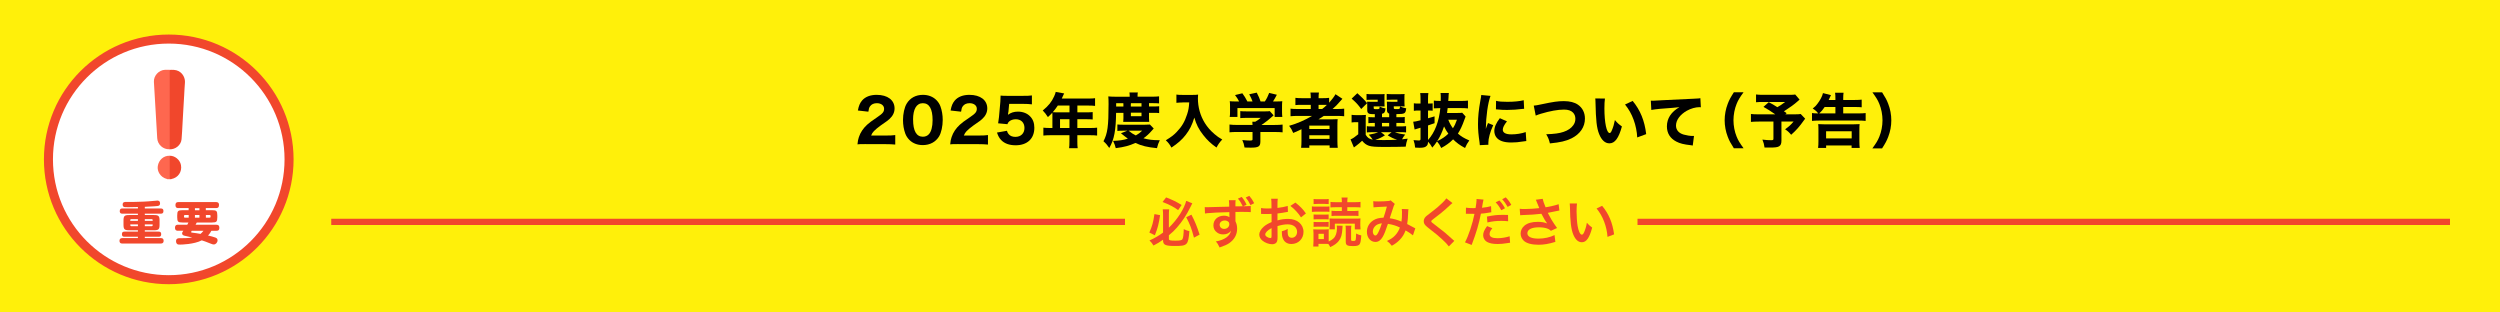 <?xml version="1.0" encoding="UTF-8"?>
<svg id="_レイヤー_1" data-name="レイヤー 1" xmlns="http://www.w3.org/2000/svg" width="800" height="100" version="1.1" viewBox="0 0 800 100">
  <defs>
    <style>
      .cls-1 {
        stroke-width: 2px;
      }

      .cls-1, .cls-2 {
        fill: #fff;
        stroke: #f1472c;
        stroke-miterlimit: 10;
      }

      .cls-2 {
        stroke-width: 2.89px;
      }

      .cls-3 {
        fill: #f1472c;
      }

      .cls-3, .cls-4, .cls-5, .cls-6 {
        stroke-width: 0px;
      }

      .cls-4 {
        fill: #000;
      }

      .cls-5 {
        fill: #fe674f;
      }

      .cls-6 {
        fill: #fff00a;
      }
    </style>
  </defs>
  <rect class="cls-6" x="0" width="800" height="100"/>
  <circle class="cls-2" cx="54" cy="51" r="38.5"/>
  <g>
    <path class="cls-3" d="M46.34,66.71h5.07c.39,0,.89.06.89.83,0,.64-.3.84-.89.84h-5.07v.43h2.88c1.53,0,1.84.28,1.84,1.84v1.2c0,1.54-.3,1.84-1.84,1.84h-2.88v.43h4.41c.24,0,.83,0,.83.82s-.58.82-.83.82h-4.41v.43h5.1c.24,0,.92,0,.92.86s-.67.88-.92.88h-12.28c-.24,0-.92,0-.92-.86s.68-.88.92-.88h4.97v-.43h-4.29c-.25,0-.82,0-.82-.82,0-.59.24-.82.82-.82h4.29v-.43h-2.77c-1.53,0-1.84-.28-1.84-1.84v-1.2c0-1.54.28-1.84,1.84-1.84h2.77v-.43h-4.92c-.39,0-.89-.07-.89-.83,0-.7.39-.85.89-.85h4.92v-.46c-.96.04-1.93.06-2.89.06-1.08,0-1.33-.01-1.53-.07-.37-.1-.46-.5-.46-.77,0-.84.64-.84,1.07-.84,1.93,0,3.75,0,5.67-.1.99-.06,1.97-.1,2.95-.21,1.23-.12,1.29-.12,1.39-.12.22,0,.89,0,.89.91,0,.64-.43.79-.85.83-.56.06-1.04.1-4.03.25v.53ZM44.13,70.67v-.55h-2.14c-.18,0-.3.09-.3.28v.27h2.43ZM44.13,71.8h-2.43v.3c0,.19.1.28.3.28h2.14v-.58ZM46.34,70.67h2.51v-.27c0-.19-.12-.28-.28-.28h-2.23v.55ZM46.34,71.8v.58h2.23c.18,0,.28-.09.28-.28v-.3h-2.51Z"/>
    <path class="cls-3" d="M69.26,71.93c.27,0,.93,0,.93.96,0,.89-.53.96-.93.96h-1.62c-.22.43-.49.9-1.07,1.51.98.24,1.81.44,2.31.64.31.12.74.3.74.88,0,.71-.56,1.35-1.22,1.35-.28,0-.55-.1-.98-.27-1.69-.67-1.97-.77-2.85-1.05-2.49,1.29-6.58,1.36-6.94,1.36-.47,0-.79,0-1.02-.27-.22-.24-.28-.55-.28-.82,0-.89.7-.95,1.02-.95,1.39,0,2.94,0,4.17-.24-.37-.09-2.02-.46-2.36-.53-.37-.09-.88-.21-.88-.8,0-.27.13-.46.39-.82h-1.72c-.27,0-.95,0-.95-.95s.65-.98.95-.98h2.98c.21-.39.25-.44.37-.71h-1.91c-1.41,0-1.68-.25-1.68-1.68v-.58c0-1.41.25-1.68,1.68-1.68h1.97v-.67h-3.28c-.27,0-.93,0-.93-.96s.64-.96.93-.96h12.07c.25,0,.93,0,.93.9,0,.8-.34,1.02-.93,1.02h-3.29v.67h2c1.41,0,1.68.25,1.68,1.68v.58c0,1.41-.25,1.68-1.68,1.68h-4.89c-.09.18-.16.34-.39.71h6.66ZM60.38,69.66v-.86h-1.23c-.18,0-.27.1-.27.28v.31c0,.18.09.27.27.27h1.23ZM61.36,73.86s-.03.06-.06.09c-.09.15-.15.22-.15.28,0,.18.24.21.39.22,1.25.16,1.45.18,2.62.4.3-.25.52-.49.95-.99h-3.75ZM63.82,67.29v-.67h-1.44v.67h1.44ZM62.38,68.8v.86h1.44v-.86h-1.44ZM65.88,69.66h1.23c.19,0,.27-.1.27-.27v-.31c0-.16-.09-.28-.27-.28h-1.23v.86Z"/>
  </g>
  <g>
    <path class="cls-4" d="M277.03,46.11c-1.61,0-1.92,0-2.64.08.1-1.01.21-1.65.46-2.34.49-1.48,1.39-2.81,2.64-3.95.7-.65,1.27-1.06,3.25-2.41,1.75-1.18,2.17-1.71,2.17-2.7,0-1.04-.95-1.77-2.32-1.77-.99,0-1.75.36-2.2,1.03-.29.42-.4.84-.51,1.69l-3.36-.38c.29-1.54.63-2.34,1.35-3.21,1.03-1.18,2.62-1.8,4.67-1.8,3.5,0,5.72,1.69,5.72,4.35,0,1.27-.57,2.43-1.67,3.42-.46.42-.61.53-2.85,2.09-.78.55-1.65,1.29-2.09,1.75-.44.47-.65.8-.89,1.41h4.81c1.31,0,2.2-.04,2.91-.15v3.04c-1.01-.09-1.79-.13-3.06-.13h-6.36Z"/>
    <path class="cls-4" d="M291.01,44.78c-.59-.59-1.03-1.27-1.31-2.01-.49-1.33-.74-2.81-.74-4.35,0-2.01.46-4.08,1.18-5.26,1.08-1.82,2.93-2.81,5.19-2.81,1.71,0,3.21.57,4.29,1.65.59.59,1.04,1.27,1.31,2.01.49,1.33.74,2.81.74,4.37,0,1.99-.46,4.1-1.16,5.26-1.08,1.79-2.95,2.79-5.21,2.79-1.73,0-3.21-.57-4.29-1.65ZM292.19,38.28c0,3.61,1.06,5.47,3.13,5.47.76,0,1.41-.27,1.88-.76.8-.82,1.23-2.45,1.23-4.54,0-3.59-1.06-5.43-3.12-5.43s-3.13,1.94-3.13,5.26Z"/>
    <path class="cls-4" d="M306.7,46.11c-1.62,0-1.92,0-2.64.08.09-1.01.21-1.65.46-2.34.49-1.48,1.39-2.81,2.64-3.95.7-.65,1.27-1.06,3.25-2.41,1.75-1.18,2.17-1.71,2.17-2.7,0-1.04-.95-1.77-2.32-1.77-.99,0-1.75.36-2.2,1.03-.29.42-.4.84-.51,1.69l-3.36-.38c.28-1.54.63-2.34,1.35-3.21,1.03-1.18,2.62-1.8,4.67-1.8,3.5,0,5.72,1.69,5.72,4.35,0,1.27-.57,2.43-1.67,3.42-.46.42-.61.53-2.85,2.09-.78.55-1.65,1.29-2.09,1.75-.44.47-.65.8-.89,1.41h4.81c1.31,0,2.2-.04,2.91-.15v3.04c-1.01-.09-1.79-.13-3.06-.13h-6.36Z"/>
    <path class="cls-4" d="M322.64,35.95c-.02.15-.08.57-.09.78.91-.68,1.9-1.01,3.19-1.01,1.54,0,2.91.51,3.86,1.48.93.93,1.39,2.13,1.39,3.69,0,3.48-2.28,5.6-5.98,5.6-2.03,0-3.59-.57-4.65-1.69-.61-.65-.91-1.2-1.33-2.38l3.19-.57c.17.53.29.78.53,1.06.48.59,1.22.89,2.17.89,1.75,0,2.91-1.12,2.91-2.85s-1.1-2.79-2.79-2.79c-.86,0-1.62.27-2.15.74-.25.25-.36.42-.53.84l-2.96-.28c.15-.87.19-1.18.27-1.96l.44-4.9c.06-.72.06-.85.08-2.01.68.06,1.1.08,2.15.08h4.98c1.5,0,1.99-.02,2.89-.13v2.85c-.89-.11-1.73-.15-2.85-.15h-4.43l-.25,2.72Z"/>
    <path class="cls-4" d="M336.78,36.99c0-.36-.02-.65-.04-.93-.51.57-.78.84-1.41,1.41-.65-.99-.97-1.42-1.65-2.11,1.86-1.52,2.87-2.79,3.67-4.58.25-.57.4-1.01.48-1.37l2.7.49c-.13.27-.15.3-.42.87-.13.3-.21.46-.34.76h8.62c.93,0,1.42-.02,2.03-.11v2.47c-.59-.08-1.16-.11-2.03-.11h-3.63v2.17h2.83c.95,0,1.48-.02,2.07-.08v2.36c-.63-.06-1.12-.08-1.98-.08h-2.93v2.81h4.18c.91,0,1.54-.04,2.15-.11v2.53c-.63-.08-1.29-.11-2.15-.11h-4.18v1.99c0,1.04.02,1.56.11,2.17h-2.75c.08-.59.11-1.14.11-2.2v-1.96h-6.17c-.87,0-1.52.04-2.17.11v-2.53c.65.08,1.27.11,2.17.11h.72v-3.97ZM338.49,33.78c-.51.78-.91,1.29-1.61,2.13.38.02.7.04,1.18.04h4.18v-2.17h-3.74ZM342.23,40.96v-2.81h-3.02v2.81h3.02Z"/>
    <path class="cls-4" d="M357.15,36.14c-.04,2.81-.19,4.88-.51,6.59-.36,1.86-.8,3.1-1.67,4.62-.63-.93-1.08-1.46-1.86-2.15,1.31-2.51,1.63-4.79,1.63-11.84,0-1.12-.02-1.77-.08-2.51.7.06,1.39.1,2.26.1h4.58v-.34c0-.42-.04-.7-.09-1.03h2.7c-.08.28-.09.59-.09,1.04v.32h4.5c1.06,0,1.8-.04,2.38-.11v2.26c-.67-.06-1.1-.08-2-.08h-1.22v1.06h1.58c.76,0,1.16-.02,1.67-.08v2.2c-.42-.06-.78-.08-1.65-.08h-1.6v1.67c0,.51.02.89.06,1.23q-.48-.02-1.22-.02h-5.81c-.76,0-.87,0-1.27.02.04-.32.06-.8.06-1.23v-1.67h-2.34ZM359.5,41.82c-.82,0-1.42.02-1.94.08v-2.07c.51.06,1.04.08,2.11.08h6.61c.84,0,1.22-.02,1.69-.06l1.22,1.27q-.17.17-.66.74c-.8.93-1.67,1.73-2.62,2.39,1.46.42,3,.61,4.75.61h.48c-.42.84-.67,1.54-.91,2.55-3.04-.29-4.92-.74-6.9-1.67-1.98.89-3.55,1.31-6.29,1.67-.21-.87-.38-1.33-.85-2.32,2.05-.08,3.34-.28,4.73-.72-.38-.25-.63-.44-.99-.74q-.97-.78-1.23-.99l2.07-.82h-1.25ZM359.49,33.46c0-.09,0-.19-.02-.44h-2.3v1.06h2.32v-.63ZM361.16,41.82c.87.74,1.37,1.06,2.3,1.52.87-.49,1.29-.82,2.03-1.52h-4.33ZM365.28,33.38v-.36h-3.38l-.04.38v.68h3.42v-.7ZM361.88,37.18h3.4v-1.12h-3.4v1.12Z"/>
    <path class="cls-4" d="M378.45,32.79c-.59,0-1.25.04-2,.11v-2.64c.61.1,1.01.11,1.96.11h3.27c.74,0,1.22-.02,1.71-.1-.04.49-.06.8-.06,1.2,0,2.83.76,5.55,2.22,7.9.82,1.31,1.75,2.39,3.1,3.55.87.74,1.35,1.08,2.47,1.73-.82.84-1.22,1.41-1.84,2.56-1.77-1.23-2.96-2.36-4.25-4.01-1.42-1.8-2.22-3.38-2.85-5.57-.72,2.37-1.48,3.89-2.75,5.53-1.16,1.5-2.56,2.75-4.58,4.07-.49-.95-1.01-1.61-1.79-2.34,1.79-1.1,2.53-1.67,3.48-2.66,1.65-1.71,2.58-3.29,3.34-5.66.42-1.29.57-2.15.67-3.8h-2.09Z"/>
    <path class="cls-4" d="M403.32,45.24c0,1.65-.57,2.01-3.1,2.01-.49,0-1.1-.02-1.96-.04-.19-1.06-.34-1.54-.72-2.39,1.01.1,1.77.15,2.34.15.8,0,.93-.06.93-.4v-2.34h-4.92c-1.01,0-1.84.04-2.45.11v-2.49c.7.09,1.5.13,2.43.13h4.94c0-.42-.02-.74-.06-1.03h.93c.63-.34,1.12-.68,1.75-1.23h-4.58c-.85,0-1.33.02-1.96.08v-2.24c.57.06,1.12.08,1.98.08h6c.74,0,1.1-.02,1.46-.08l1.22,1.35c-.21.17-.29.25-.49.44-.95.87-2,1.69-3.38,2.64h4.24c.99,0,1.9-.04,2.51-.13v2.49c-.61-.08-1.48-.11-2.53-.11h-4.58v3ZM396.52,32.47c-.4-.76-.65-1.18-1.31-2.05l2.34-.57c.61.82,1.06,1.54,1.61,2.62h1.65c-.25-.74-.59-1.48-1.06-2.3l2.41-.53c.67,1.31.85,1.75,1.22,2.83h1.37c.61-.89,1.04-1.79,1.39-2.74l2.45.59c-.3.63-.89,1.63-1.23,2.15h.61c1.24,0,1.73-.02,2.36-.08-.06.47-.08.85-.08,1.58v1.94c0,.57.04,1.03.09,1.5h-2.45v-2.83h-11.91v2.83h-2.47c.08-.42.1-.87.1-1.52v-1.92c0-.67-.02-1.1-.08-1.58.72.06,1.06.08,2.3.08h.7Z"/>
    <path class="cls-4" d="M415.29,37.09c-.97,0-1.65.04-2.32.11v-2.43c.55.08,1.29.11,2.36.11h4.12v-1.33h-2.75c-1.01,0-1.65.02-2.17.08v-2.32c.51.08,1.27.11,2.26.11h2.66v-.19c0-.72-.04-1.12-.11-1.61h2.72c-.09.49-.11.87-.11,1.61v.19h1.2c.93,0,1.6-.04,2.17-.11v1.56c.85-.93,1.65-1.99,2.03-2.72l2.22,1.46c-.23.23-.36.38-.85.95-.72.85-1.37,1.52-2.3,2.32h1.5c.99,0,1.61-.04,2.22-.11v2.43c-.63-.08-1.42-.11-2.45-.11h-4.07c-.63.44-1.12.74-1.71,1.1h4.14c.93,0,1.5-.02,2-.06-.06.53-.08,1.04-.08,2.09v4.86c0,1.01.04,1.69.11,2.22h-2.6v-.78h-6.5v.78h-2.62c.08-.67.11-1.39.11-2.22v-3.74c-.76.4-.82.42-2.64,1.2-.4-.95-.68-1.46-1.31-2.28,2.55-.72,5.05-1.82,7.35-3.17h-4.58ZM418.97,41.27h6.48v-1.08h-6.48v1.08ZM418.97,44.44h6.48v-1.16h-6.48v1.16ZM423.1,34.88c.67-.53.95-.78,1.5-1.31-.44-.02-.65-.02-1.22-.02h-1.44v1.33h1.16Z"/>
    <path class="cls-4" d="M437.03,43.15c.61.97,1.16,1.33,2.24,1.54-.42-.65-.65-.93-1.27-1.58,1.46-.25,2.2-.46,3-.8h-2.01c-.82,0-1.2.02-1.6.08v-2.01c.44.06.74.08,1.58.08h.97v-1.12h-.27c-.99,0-1.31.02-1.79.08v-1.98c.51.08.76.08,1.79.08h.27v-.99c-1.06,0-1.46-.02-1.77-.13-.46-.17-.65-.49-.65-1.1v-1.6c0-.61,0-.7-.04-1.16.38.04.65.04,1.37.04h2.01v-.67h-2.01c-.8,0-1.1.02-1.56.06v-1.9c.44.06,1.01.08,1.6.08h2.51c.93,0,1.27-.02,1.67-.06-.04.25-.04.38-.04.74v2.19c0,.53.02.84.04,1.06-.42-.02-.8-.04-1.23-.04h-2.26v.49c0,.36.09.4.87.4.95,0,1.03-.06,1.03-.82.7.32,1.14.48,1.88.59-.13,1.2-.34,1.54-1.12,1.71v1.1h2.3v-1.14c-.51-.21-.7-.51-.7-1.12v-1.5c0-.17-.02-.57-.04-1.22.38.04.65.04,1.37.04h2.01v-.67h-1.86c-.82,0-1.12.02-1.58.06v-1.9c.44.06,1.01.08,1.6.08h2.45c.95,0,1.29-.02,1.69-.06-.06.32-.06.34-.06,1.06v1.86c0,.51.02.8.06,1.06-.44-.02-.82-.04-1.25-.04h-2.22v.51c0,.34.09.38.87.38,1.06,0,1.08,0,1.12-.85.68.3,1.18.46,1.99.61-.13,1.03-.27,1.37-.68,1.58-.36.19-.91.25-2.47.27v.99h.91c1.03,0,1.25,0,1.77-.08v1.98c-.49-.06-.8-.08-1.79-.08h-.89v1.12h1.31c1.01,0,1.35-.02,1.8-.08v2.01c-.47-.06-.82-.08-1.8-.08h-1.8c.91.36,1.94.59,3.31.76-.47.57-.68.89-1.01,1.52.57-.06.87-.1,1.8-.21-.32.87-.53,1.69-.63,2.56-1.61.06-4.25.09-6.86.09-2.81,0-4.01-.09-4.9-.38-.87-.3-1.44-.72-2.19-1.6-.74.7-1.06.97-1.86,1.58-.32.25-.47.34-.76.57l-1.08-2.58c.65-.25,1.41-.76,2.47-1.65v-3.86h-.89c-.46,0-.72.02-1.24.09v-2.45c.55.08.84.1,1.56.1h1.6c.7,0,.99-.02,1.42-.06-.06.59-.06.82-.06,2.09v4.26ZM434.35,29.83c1.37,1.2,2.13,1.98,3.12,3.19l-1.88,1.86c-1.03-1.41-1.6-2.03-3.06-3.32l1.82-1.73ZM443.18,43.3c-1.22.78-1.82,1.04-3.13,1.46.65.04,1.54.06,2.62.06,1.25,0,3.13-.04,4.43-.11-1.18-.36-1.82-.65-3.04-1.41l1.25-.99h-3.4l1.27.99ZM442.23,40.45h2.3v-1.12h-2.3v1.12Z"/>
    <path class="cls-4" d="M469,37.28c-.13.3-.17.4-.42,1.1-.63,1.79-1.31,3.25-2.05,4.37,1.1.95,1.92,1.44,3.65,2.2-.63.85-.93,1.39-1.37,2.41-1.65-.89-2.58-1.56-3.82-2.77-1.14,1.14-2.22,1.92-3.8,2.77-.44-.93-.68-1.31-1.35-2.11-.59.89-.85,1.22-1.5,1.98-.47-.84-.84-1.33-1.37-1.88-.02.67-.13,1.03-.42,1.31-.42.46-1.03.63-2.3.63-.48,0-.78-.02-1.41-.06-.08-.95-.19-1.41-.51-2.39.82.08,1.25.11,1.67.11.47,0,.57-.1.57-.57v-3.51q-1.65.48-1.9.57l-.44-2.49c.59-.04.8-.08,2.34-.46v-3.13h-.72c-.46,0-.82.02-1.42.1v-2.41c.49.08.86.09,1.44.09h.7v-1.42c0-.91-.02-1.35-.11-1.94h2.62c-.09.57-.11,1.01-.11,1.92v1.44h.51c.36,0,.61-.02.97-.06v2.34c-.4-.04-.65-.06-.99-.06h-.49v2.49c.76-.19,1.1-.3,2.09-.61v2.18c-1.08.38-1.46.51-2.09.72v4.65c2.17-2.38,3.53-5.93,3.93-10.2-1.04.02-1.41.04-2.07.09v-2.49c.63.08,1.16.11,2.2.11.02-.49.02-.8.02-1.14,0-.63-.02-.93-.08-1.39h2.66c-.06.4-.08.55-.11,1.5q-.02.19-.08,1.03h4.16c.95,0,1.54-.04,2.15-.11v2.51c-.61-.08-1.2-.11-2.13-.11h-4.37c-.08.63-.08.72-.19,1.56h3.38c.74,0,1.08-.02,1.46-.08l1.08,1.2ZM459.9,45.16c1.52-.7,2.47-1.33,3.57-2.38-.57-.78-1.01-1.5-1.37-2.32-.65,1.9-1.29,3.29-2.2,4.69ZM463.45,38.32c.38,1.01.87,1.88,1.48,2.72.55-.85.84-1.44,1.29-2.72h-2.77Z"/>
    <path class="cls-4" d="M476.96,30.69c-.84,2.26-1.44,6.54-1.5,10.56q.25-.74.34-.97l.36-.91,1.67.68c-1.01,2.2-1.56,4.22-1.56,5.72,0,.19,0,.28.02.55l-2.75.13c-.02-.34-.04-.49-.09-.93-.36-2.41-.49-3.95-.49-5.79,0-2.36.23-4.65.74-7.43.23-1.18.25-1.35.3-1.9l2.96.28ZM482.22,38.84c-.89,1.12-1.33,1.98-1.33,2.68,0,.95.97,1.48,2.72,1.48,1.65,0,3.3-.27,4.62-.74l.19,2.87c-.3.04-.42.06-.84.11-1.67.27-2.68.36-3.99.36-2.41,0-3.99-.57-4.84-1.77-.36-.51-.57-1.23-.57-1.94,0-1.2.59-2.56,1.77-4.07l2.28,1.01ZM478.73,32.26c.93.25,1.92.32,3.65.32,2.09,0,3.99-.19,5.21-.51l.13,2.75c-.17,0-.19,0-.4.02-1.56.21-3.46.34-5.03.34-1.2,0-1.88-.04-3.06-.15-.09-.02-.25-.02-.53-.04l.04-2.74Z"/>
    <path class="cls-4" d="M490.8,33.8c.72-.06,1.1-.13,2.36-.4,3.97-.84,5.38-1.04,7.28-1.04s3.4.38,4.5,1.14c1.44.99,2.24,2.56,2.24,4.45,0,2.7-1.56,4.96-4.31,6.33-1.8.87-3.51,1.27-6.9,1.61-.3-1.23-.49-1.73-1.18-2.93,2.53-.08,4.22-.3,5.55-.76,1.39-.46,2.47-1.2,3.13-2.15.44-.63.65-1.27.65-2.05s-.25-1.44-.74-1.96c-.65-.67-1.58-.97-2.89-.97-1.98,0-4.45.44-7.48,1.35-.49.15-1.1.36-1.58.57l-.63-3.19Z"/>
    <path class="cls-4" d="M513.58,31.54c-.11.74-.17,1.82-.17,3.13,0,4.54.7,7.9,1.67,7.9.25,0,.47-.27.68-.78.46-1.04.78-2.18,1.01-3.38.78.93,1.16,1.29,2.24,2.05-1.01,3.72-2.24,5.41-3.99,5.41-1.39,0-2.51-1.01-3.3-2.98-.78-1.94-1.04-4.35-1.16-10.11-.02-.68-.02-.84-.08-1.27l3.1.02ZM522.45,32.3c2.43,2.93,3.82,6.31,4.33,10.62l-2.87,1.06c-.08-1.82-.49-3.88-1.16-5.68-.65-1.79-1.56-3.4-2.74-4.86l2.43-1.14Z"/>
    <path class="cls-4" d="M528.28,32.21c.44.02.67.02.74.02.36,0,.47,0,3.17-.17,1.31-.09,4.58-.25,9.8-.47,1.67-.08,1.79-.1,2.13-.17l.15,2.91c-.23-.04-.29-.04-.46-.04-1.24,0-2.77.44-4.05,1.16-2.15,1.23-3.44,2.98-3.44,4.73,0,1.41.87,2.43,2.47,2.89.87.25,2.11.44,2.81.44.11,0,.25,0,.48-.02l-.4,3.08c-.25-.06-.32-.08-.67-.11-2.13-.23-3.46-.55-4.6-1.16-1.98-1.03-3-2.68-3-4.86,0-2.55,1.37-4.64,4.01-6.15-1.88.21-1.98.21-6.21.53-1.04.09-2.07.23-2.79.36l-.15-2.94Z"/>
    <path class="cls-4" d="M554.84,47.46c-1.04-1.63-1.5-2.47-1.96-3.69-.65-1.67-.99-3.5-.99-5.28s.34-3.61.99-5.28c.46-1.22.91-2.05,1.96-3.69h3.1c-1.22,1.67-1.73,2.51-2.22,3.72-.65,1.58-1.01,3.48-1.01,5.24s.36,3.67,1.01,5.24c.49,1.22,1.01,2.05,2.22,3.72h-3.1Z"/>
    <path class="cls-4" d="M575.86,31.88q-.27.23-.65.57c-1.06.95-2.37,1.9-4.35,3.17.27.19.46.3.87.59l-.42.38h2.77c1.12,0,1.75-.04,2.15-.11l1.42,1.5q-.11.13-.4.53c-1.44,2.03-2.43,3.15-4.08,4.62-.67-.8-1.12-1.22-1.94-1.75,1.27-.93,1.82-1.42,2.72-2.49h-3.89v6.14c0,.95-.23,1.48-.76,1.79-.49.3-1.27.4-2.96.4-.76,0-.99,0-1.69-.02-.13-.97-.3-1.61-.68-2.53,1.2.15,1.82.19,2.81.19.61,0,.72-.08.72-.51v-5.45h-4.6c-1.16,0-1.88.04-2.6.11v-2.53c.65.08,1.35.11,2.68.11h5.11c-1.48-1.04-2.38-1.6-3.78-2.39l1.69-1.5c1.22.65,1.6.85,2.75,1.6.91-.51,1.29-.76,2.51-1.67h-6.86c-1.29,0-1.77.02-2.47.09v-2.49c.72.1,1.31.11,2.51.11h8.3c.87,0,1.27-.02,1.73-.1l1.39,1.63Z"/>
    <path class="cls-4" d="M587.33,32v-.53c0-.84-.02-1.25-.11-1.79h2.72c-.08.53-.11.99-.11,1.8v.51h3.74c1.01,0,1.58-.04,2.17-.11v2.45c-.49-.06-1.24-.09-2.15-.09h-3.76v2.05h4.9c1.01,0,1.67-.04,2.28-.11v2.51c-.68-.08-1.33-.11-2.26-.11h-12.65c-.91,0-1.58.04-2.26.11v-2.51c.63.08,1.14.11,1.98.11-.51-.68-.85-.97-1.75-1.56.87-.72,1.03-.87,1.48-1.48.95-1.23,1.6-2.51,1.8-3.46l2.56.65c-.46.99-.59,1.27-.74,1.56h2.17ZM581.79,47.33c.08-.55.11-1.31.11-2.2v-3.53c0-.95-.02-1.42-.08-1.88.57.04,1.01.06,1.9.06h9.46c.89,0,1.33-.02,1.9-.06-.06.49-.08.89-.08,1.88v3.55c0,1.01.04,1.61.11,2.18h-2.6v-.78h-8.15v.78h-2.58ZM587.33,36.29v-2.05h-3.44c-.67.97-1.01,1.39-1.73,2.05h5.17ZM584.35,44.29h8.19v-2.28h-8.19v2.28Z"/>
    <path class="cls-4" d="M599.17,47.46c1.22-1.67,1.73-2.51,2.22-3.72.65-1.58,1.01-3.48,1.01-5.24s-.36-3.67-1.01-5.24c-.49-1.22-1.01-2.05-2.22-3.72h3.1c1.04,1.63,1.5,2.47,1.96,3.69.65,1.67.99,3.48.99,5.28s-.34,3.61-.99,5.28c-.46,1.22-.91,2.05-1.96,3.69h-3.1Z"/>
  </g>
  <g>
    <path class="cls-3" d="M54.22,49.84c1.7-.08,3.37,1.27,3.69,2.98.4,2.15-.91,4.06-3.06,4.47l-.08.06h-.55c-.12-.13-.11-.29-.11-.45,0-2.2,0-4.4,0-6.61,0-.16-.01-.32.11-.45Z"/>
    <path class="cls-5" d="M54.22,49.84c0,2.5,0,5,0,7.51h-.68c-.08-.12-.22-.11-.33-.14-1.78-.5-3-2.32-2.72-4.07.31-1.96,1.88-3.35,3.74-3.3Z"/>
    <path class="cls-3" d="M54.22,22.36c1-.02,1.99-.09,2.93.4,1.34.69,2.16,2.23,2.03,3.73-.12,1.36-.17,2.72-.25,4.09-.11,1.82-.22,3.63-.32,5.45-.08,1.31-.15,2.61-.22,3.92-.09,1.53-.15,3.07-.29,4.6-.16,1.87-1.95,3.33-3.88,3.23-.16-.17-.11-.39-.11-.59,0-2.06,0-4.12,0-6.19,0-5.99,0-11.98,0-17.98,0-.22-.06-.46.11-.66Z"/>
    <path class="cls-5" d="M54.22,22.36c0,8.47,0,16.94,0,25.4-2.04.09-3.79-1.5-3.91-3.53-.18-3.18-.37-6.36-.56-9.55-.17-2.83-.35-5.66-.5-8.49-.11-1.95,1.56-3.76,3.53-3.85.48-.02.96,0,1.43,0Z"/>
  </g>
  <g>
    <path class="cls-3" d="M371.23,68.85c-.42,2.84-.75,4.08-1.67,6.44l-1.77-.88c.92-2.09,1.26-3.31,1.63-5.9l1.8.34ZM372.19,76.7c-1.22.85-1.75,1.19-3.08,1.87-.41-.71-.68-1.05-1.28-1.62,1.65-.73,2.92-1.48,4.35-2.53v-5.71c0-.66-.02-.99-.1-1.73h2.06c-.07.53-.1,1.07-.1,1.68v4.2c1.28-1.21,2.6-2.82,3.64-4.45.9-1.43,1.67-3.08,1.9-4.13l1.96.78q-.2.36-.66,1.31c-1.21,2.46-2.55,4.49-4.27,6.46-.78.9-1.48,1.56-2.57,2.45v1.19c0,.42.44.54,2.06.54,1.51,0,2.09-.12,2.29-.48.24-.42.37-1.5.41-3.21.73.36,1.11.49,1.8.65-.37,4.47-.65,4.74-4.61,4.74-3.11,0-3.81-.34-3.81-1.82v-.19ZM373.16,63.17c2.28.9,3.16,1.33,4.96,2.43l-1.12,1.63c-1.29-.97-2.72-1.72-4.98-2.6l1.14-1.46ZM381.25,68.69c1.12,2.14,1.77,3.71,2.62,6.39l-1.8.97c-.8-3.01-1.26-4.23-2.48-6.54l1.67-.82Z"/>
    <path class="cls-3" d="M395.41,64.02c-.07.49-.07.63-.08,2.01.75,0,1.53,0,2.35-.02-.46-.97-.88-1.67-1.55-2.45l1.22-.54c.65.78,1.11,1.51,1.56,2.5l-1.07.49c.36-.02.39-.02.76-.02.92-.02,1.17-.02,1.63-.07l.02,1.96c-.61-.05-1.53-.08-2.84-.08q-.32,0-2.07.02v2.98c.37.78.54,1.48.54,2.4,0,1.87-.88,3.47-2.53,4.61-.71.48-1.5.83-3.08,1.38-.46-1-.68-1.34-1.21-1.92,2.77-.48,4.59-1.77,4.86-3.47-.49.78-1.38,1.21-2.5,1.21-.78,0-1.38-.19-1.96-.61-.8-.58-1.17-1.33-1.17-2.29,0-1.8,1.41-3.09,3.37-3.09.75,0,1.38.19,1.77.51-.02-.05-.02-.08-.02-.1v-.1c-.02-.46-.02-.94-.02-1.45-2.06.05-3.5.1-4.33.15-2.86.19-2.99.2-3.47.29l-.07-2.04c.37.03.53.03.83.03.42,0,.7,0,2.89-.08.82-.02,2.19-.05,4.11-.1l-.02-1.07c-.02-.53-.02-.65-.08-1h2.14ZM390.29,71.92c0,.76.61,1.33,1.44,1.33.93,0,1.65-.65,1.65-1.53,0-.32-.1-.58-.32-.76-.29-.26-.7-.41-1.11-.41-.97,0-1.67.58-1.67,1.38ZM400.15,65.63c-.49-1.02-.93-1.72-1.51-2.43l1.14-.53c.65.75,1.12,1.46,1.56,2.35l-1.19.61Z"/>
    <path class="cls-3" d="M408.82,75.73c0,.7-.03,1.1-.14,1.44-.15.59-.76.99-1.56.99-1.07,0-2.36-.48-3.21-1.21-.61-.53-.94-1.19-.94-1.92,0-.8.53-1.7,1.46-2.52.61-.53,1.36-.97,2.48-1.45l-.02-2.62q-.14,0-.7.03c-.25.02-.49.02-.92.02-.25,0-.73-.02-.94-.02-.22-.02-.37-.02-.42-.02-.07,0-.2,0-.36.02l-.02-1.9c.48.1,1.16.15,2.06.15.17,0,.36,0,.6-.02.41-.02.49-.02.68-.02v-1.12c0-.97-.02-1.41-.1-1.96h2.12c-.08.54-.1.9-.1,1.85v1.09c1.27-.15,2.41-.37,3.28-.65l.07,1.9c-.31.05-.63.1-1.8.31-.56.1-.9.15-1.55.22v2.21c1.16-.34,2.23-.48,3.47-.48,2.84,0,4.86,1.73,4.86,4.15,0,2.21-1.65,3.88-3.86,3.88-1.38,0-2.35-.66-2.79-1.89-.22-.58-.29-1.14-.29-2.18.87-.24,1.16-.36,1.89-.75-.03.32-.03.48-.03.75,0,.71.07,1.17.24,1.5.19.36.59.58,1.07.58,1,0,1.72-.8,1.72-1.89,0-1.46-1.19-2.41-3.01-2.41-1.02,0-2.06.19-3.26.56l.02,3.35ZM406.9,72.99c-1.27.68-2.02,1.43-2.02,2.04,0,.29.17.54.56.78.34.24.77.37,1.09.37.29,0,.37-.15.37-.71v-2.48ZM416.32,69.56c-.85-1.34-2.09-2.69-3.4-3.67l1.6-1.07c1.48,1.14,2.46,2.16,3.37,3.48l-1.56,1.26Z"/>
    <path class="cls-3" d="M419.79,66.04c.41.07.73.08,1.36.08h2.91c.66,0,1-.02,1.36-.07v1.75c-.36-.05-.58-.07-1.29-.07h-2.97c-.59,0-.9.02-1.36.07v-1.77ZM429.63,72.25c-.02.29-.03.51-.05.8-.12,2.06-.41,3.08-1.17,4.04-.63.8-1.45,1.39-2.74,1.99-.22-.48-.32-.65-.61-1.02-.36-.03-.6-.03-.82-.03h-2.33v.85h-1.67c.05-.54.08-1.16.08-1.65v-2.55c0-.51-.02-.85-.07-1.31.32.05.48.05,1.14.05h2.82c.48,0,.73-.02,1.02-.05-.05.27-.05.51-.05,1.22v2.7c.66-.32,1.16-.63,1.53-.99.73-.66,1.12-1.84,1.12-3.33,0-.27-.02-.54-.07-.78l1.85.05ZM420.35,63.68c.41.05.7.07,1.38.07h2.07c.66,0,.95-.02,1.38-.07v1.63c-.42-.05-.75-.07-1.38-.07h-2.07c-.61,0-.99.02-1.38.07v-1.63ZM420.35,68.63c.34.03.53.05,1.07.05h2.69c.54,0,.76-.02,1.05-.05v1.58c-.32-.03-.54-.05-1.05-.05h-2.69c-.53,0-.77.02-1.07.05v-1.58ZM420.35,71.01c.34.03.53.05,1.07.05h2.69c.54,0,.76-.02,1.05-.05v1.58c-.32-.03-.54-.05-1.07-.05h-2.67c-.51,0-.77.02-1.07.05v-1.58ZM421.91,76.51h1.73v-1.7h-1.73v1.7ZM433.54,73.39v-1.82h-6.39v1.82h-1.72c.05-.42.07-.78.07-1.26v-1c0-.6-.02-.88-.07-1.22.19.02.7.03,1.55.05h6.7c.8,0,1.21-.02,1.67-.07-.03.34-.05.66-.05,1.21v1.09c0,.51.02.87.07,1.21h-1.82ZM427.42,66.31c-.75,0-1.21.02-1.67.08v-1.79c.51.08.94.1,1.79.1h1.85v-.22c0-.51-.03-.9-.1-1.27h1.95c-.07.36-.1.76-.1,1.29v.2h2.4c.87,0,1.31-.02,1.82-.1v1.79c-.49-.07-.88-.08-1.67-.08h-2.55v1.21h1.96c.71,0,1.14-.02,1.61-.09v1.7c-.46-.07-.88-.08-1.61-.08h-5.39c-.75,0-1.12.02-1.62.08v-1.7c.48.07.9.09,1.62.09h1.68v-1.21h-1.97ZM432.45,72.23c-.07.36-.1.7-.1,1.21v3.26c0,.34.12.41.7.41.49,0,.7-.1.77-.41.07-.25.12-.99.14-1.97.7.34,1.14.51,1.65.61-.14,1.79-.25,2.41-.54,2.82-.31.42-.88.59-2.07.59-1.9,0-2.36-.27-2.36-1.39v-3.93c0-.53-.02-.87-.08-1.21h1.92Z"/>
    <path class="cls-3" d="M439.44,64.38c.39.07.82.08,1.72.08,1.02,0,2.53-.07,3.16-.15.34-.03.46-.07.68-.2l1.34,1.16c-.15.2-.24.39-.36.71-.08.2-1.12,3.33-1.27,3.86,1.33.19,2.46.51,3.76,1.07.14-.87.17-1.56.17-3.14,0-.37-.02-.56-.07-.9l2.14.08c-.07.36-.08.49-.1,1.14-.05,1.5-.14,2.52-.31,3.6.54.27,1.29.66,1.82.97.46.27.53.29.78.41l-.76,2.24c-.49-.43-1.48-1.09-2.35-1.58-.48,1.26-.99,2.09-1.85,2.99-.75.78-1.6,1.41-2.57,1.92-.71-.88-.88-1.05-1.55-1.53,1.27-.61,1.94-1.05,2.63-1.79.68-.73,1.24-1.65,1.51-2.52-1.21-.58-2.21-.9-3.82-1.17-.75,2.24-1.19,3.33-1.68,4.18-.63,1.09-1.39,1.61-2.33,1.61-1.56,0-2.72-1.38-2.72-3.23,0-1.56.76-2.89,2.11-3.72.88-.54,1.79-.76,3.21-.82.44-1.34.65-1.99,1.07-3.55-.87.07-1.27.08-2.94.15-.7.03-1,.05-1.34.1l-.08-1.99ZM439.95,72.47c-.42.46-.65,1.04-.65,1.63,0,.7.37,1.26.83,1.26.32,0,.58-.31.97-1.07.34-.68.75-1.73,1.1-2.84-1.14.17-1.73.44-2.26,1.02Z"/>
    <path class="cls-3" d="M464.8,64.97c-.29.2-.61.49-2.09,1.87-.87.8-2.06,1.75-4.05,3.26-.53.39-.65.53-.65.71,0,.25.03.29,1.53,1.41,2.65,2.01,3.14,2.43,5.35,4.44.17.17.27.25.49.42l-1.75,1.77c-.44-.61-1.05-1.26-2.21-2.33-1.21-1.12-1.77-1.58-4.39-3.62-1.12-.87-1.43-1.33-1.43-2.11,0-.51.19-.97.56-1.38.22-.24.24-.25,1.5-1.22,1.84-1.39,2.79-2.21,3.93-3.31.76-.77.95-.99,1.24-1.41l1.96,1.5Z"/>
    <path class="cls-3" d="M469.12,66.45c.61.1,1.29.15,2.28.15.2,0,.39,0,.78-.02.15-.82.32-2.12.32-2.6,0-.07,0-.17-.02-.31l2.24.2c-.1.37-.12.46-.27,1.33-.03.2-.07.44-.12.75-.02.08-.05.22-.1.53,1.1-.1,2.11-.27,2.91-.51l.08,1.95c-.08.02-.14.02-.15.02l-.39.07c-1.14.2-2.38.36-2.79.36-.63,3.28-1.48,6.12-2.96,10.01l-2.14-.83c1.1-1.97,2.46-6.07,3.04-9.11h-.17l-.37-.02h-1.21c-.24-.02-.54-.02-.68-.02-.08,0-.17,0-.32.02l.03-1.97ZM477.55,73.03c-.68.87-.88,1.28-.88,1.89,0,.87.85,1.31,2.55,1.31,1.24,0,2.87-.27,3.86-.63l.15,2.07c-.31.03-.39.05-.83.12-1.41.22-2.16.29-3.16.29-1.51,0-2.6-.22-3.42-.68-.73-.43-1.21-1.24-1.21-2.09,0-.9.32-1.67,1.26-2.96l1.68.68ZM482.6,70.8c-.82-.08-1.29-.12-2.14-.12-1.68,0-2.8.12-4.49.51l-.15-1.89c2.4-.46,3.23-.54,5.07-.54.51,0,.9,0,1.68.02l.03,2.02ZM479.8,64.14c.75.8,1.21,1.44,1.79,2.5l-1.19.63c-.56-1.04-1.04-1.72-1.79-2.53l1.19-.59ZM482.43,66.2c-.51-.94-1.07-1.73-1.73-2.46l1.14-.59c.76.78,1.24,1.43,1.77,2.4l-1.17.66Z"/>
    <path class="cls-3" d="M486.33,66.81c.51.07.95.08,1.65.08,1.28,0,3.54-.15,4.59-.29-.29-.75-1.02-2.55-1.1-2.69l2.19-.29c.1.58.41,1.48.93,2.72,1.75-.31,3.26-.66,4.17-1l.24,2.02c-.44.07-.63.12-1.21.24-.25.07-1.09.24-2.5.51.61,1.14,1,1.85,1.17,2.16.46.78,1.21,1.89,1.8,2.69l-1.97.9c-.42-.39-.7-.56-1.17-.73-.76-.26-1.67-.39-2.69-.39-2.31,0-3.67.7-3.67,1.9,0,1.1,1.26,1.72,3.57,1.72,1.8,0,3.79-.44,5.12-1.14l.27,2.18c-2.11.65-3.69.92-5.39.92-2.18,0-3.86-.46-4.73-1.29-.65-.61-1-1.45-1-2.29,0-.97.44-1.87,1.22-2.53.99-.83,2.4-1.22,4.33-1.22,1.11,0,2.09.17,2.94.51-.7-.95-.71-1-1.84-3.09-1.5.2-4.01.37-6.04.41-.42.02-.49.02-.75.05l-.15-2.04Z"/>
    <path class="cls-3" d="M504.64,65.09c-.08.63-.14,1.46-.14,2.58,0,1.48.14,3.52.32,4.56.29,1.77.83,2.86,1.38,2.86.25,0,.49-.25.7-.73.41-.92.71-1.94.9-3.08.59.68.87.94,1.7,1.55-.88,3.31-1.87,4.69-3.31,4.69-1.14,0-2.06-.83-2.74-2.46-.7-1.7-1-4.16-1.07-8.87-.02-.59-.02-.71-.07-1.09h2.33ZM512.68,65.86c2.14,2.57,3.33,5.41,3.83,9.14l-2.11.8c-.1-1.6-.49-3.37-1.09-4.91-.58-1.55-1.39-2.92-2.41-4.18l1.78-.85Z"/>
  </g>
  <line class="cls-1" x1="106" y1="71" x2="360" y2="71"/>
  <line class="cls-1" x1="524" y1="71" x2="784" y2="71"/>
</svg>